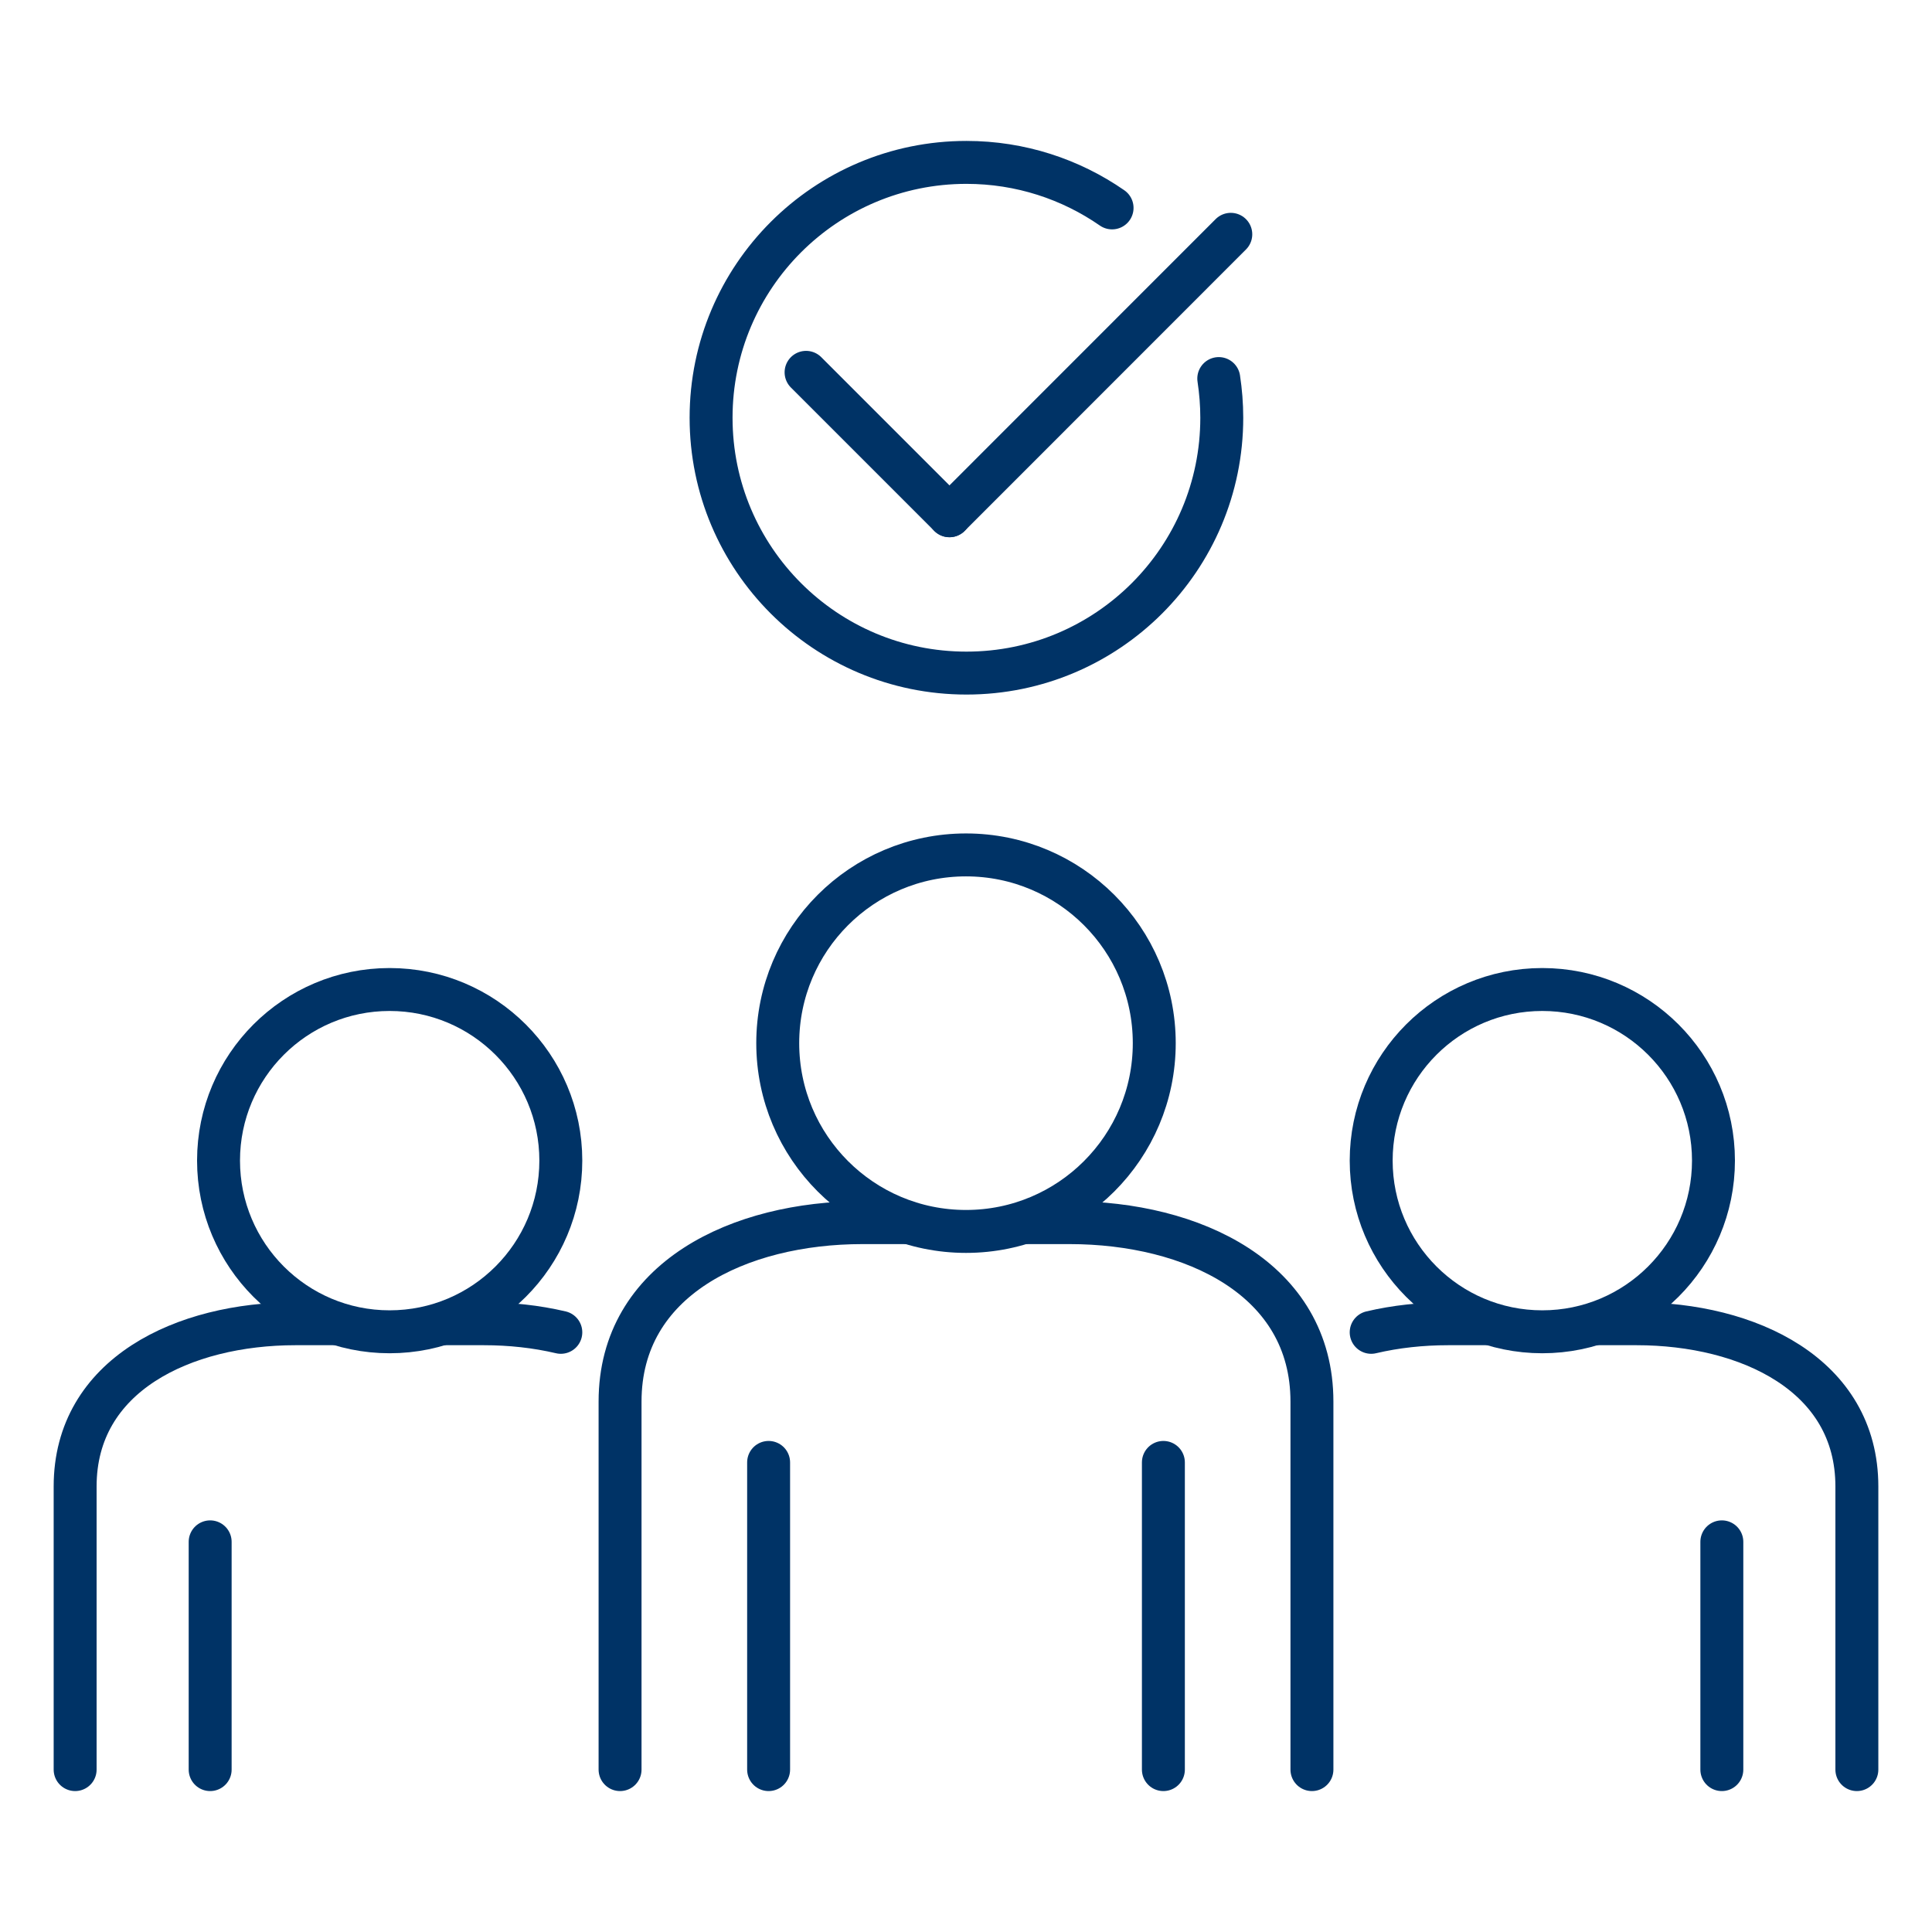 <?xml version="1.0" encoding="UTF-8"?>
<svg id="Layer_3" data-name="Layer 3" xmlns="http://www.w3.org/2000/svg" viewBox="0 0 180 180">
  <defs>
    <style>
      .cls-1 {
        fill: none;
        stroke: #036;
        stroke-linecap: round;
        stroke-linejoin: round;
        stroke-width: 4px;
      }
    </style>
  </defs>
  <line class="cls-1" x1="88.46" y1="48.05" x2="114.67" y2="21.83"/>
  <line class="cls-1" x1="75.1" y1="34.69" x2="88.46" y2="48.05"/>
  <path class="cls-1" d="M57.77,164.87v-34.29c0-11.45,11.13-16.67,22.58-16.67h4.04"/>
  <line class="cls-1" x1="71.61" y1="164.87" x2="71.61" y2="136.25"/>
  <path class="cls-1" d="M107.54,97.19c0,9.69-7.85,17.54-17.54,17.54s-17.54-7.85-17.54-17.54,7.85-17.54,17.54-17.54,17.54,7.85,17.54,17.54Z"/>
  <path class="cls-1" d="M122.23,164.87v-34.29c0-11.45-11.13-16.67-22.58-16.67h-3.93"/>
  <line class="cls-1" x1="108.39" y1="164.87" x2="108.39" y2="136.25"/>
  <path class="cls-1" d="M7,164.87v-26.38c0-10.41,10.12-15.16,20.53-15.16h3.67"/>
  <line class="cls-1" x1="19.58" y1="164.87" x2="19.58" y2="143.65"/>
  <path class="cls-1" d="M52.25,108.13c0,8.81-7.14,15.95-15.95,15.95s-15.94-7.14-15.94-15.95,7.14-15.94,15.94-15.94,15.95,7.14,15.95,15.94Z"/>
  <path class="cls-1" d="M52.25,124.13c-2.29-.54-4.72-.8-7.17-.8h-3.58"/>
  <path class="cls-1" d="M173,164.87v-26.38c0-10.41-10.12-15.16-20.53-15.16h-3.67"/>
  <line class="cls-1" x1="160.42" y1="164.87" x2="160.42" y2="143.65"/>
  <path class="cls-1" d="M127.75,108.13c0,8.81,7.14,15.95,15.94,15.95s15.95-7.14,15.95-15.95-7.14-15.94-15.95-15.94-15.94,7.14-15.94,15.94Z"/>
  <path class="cls-1" d="M127.75,124.13c2.29-.54,4.72-.8,7.17-.8h3.58"/>
  <path class="cls-1" d="M113.55,35.27c.18,1.19.28,2.41.28,3.65,0,13.14-10.65,23.79-23.79,23.79s-23.79-10.65-23.79-23.79,10.65-23.79,23.79-23.79c5.04,0,9.72,1.57,13.57,4.24"/>
</svg>